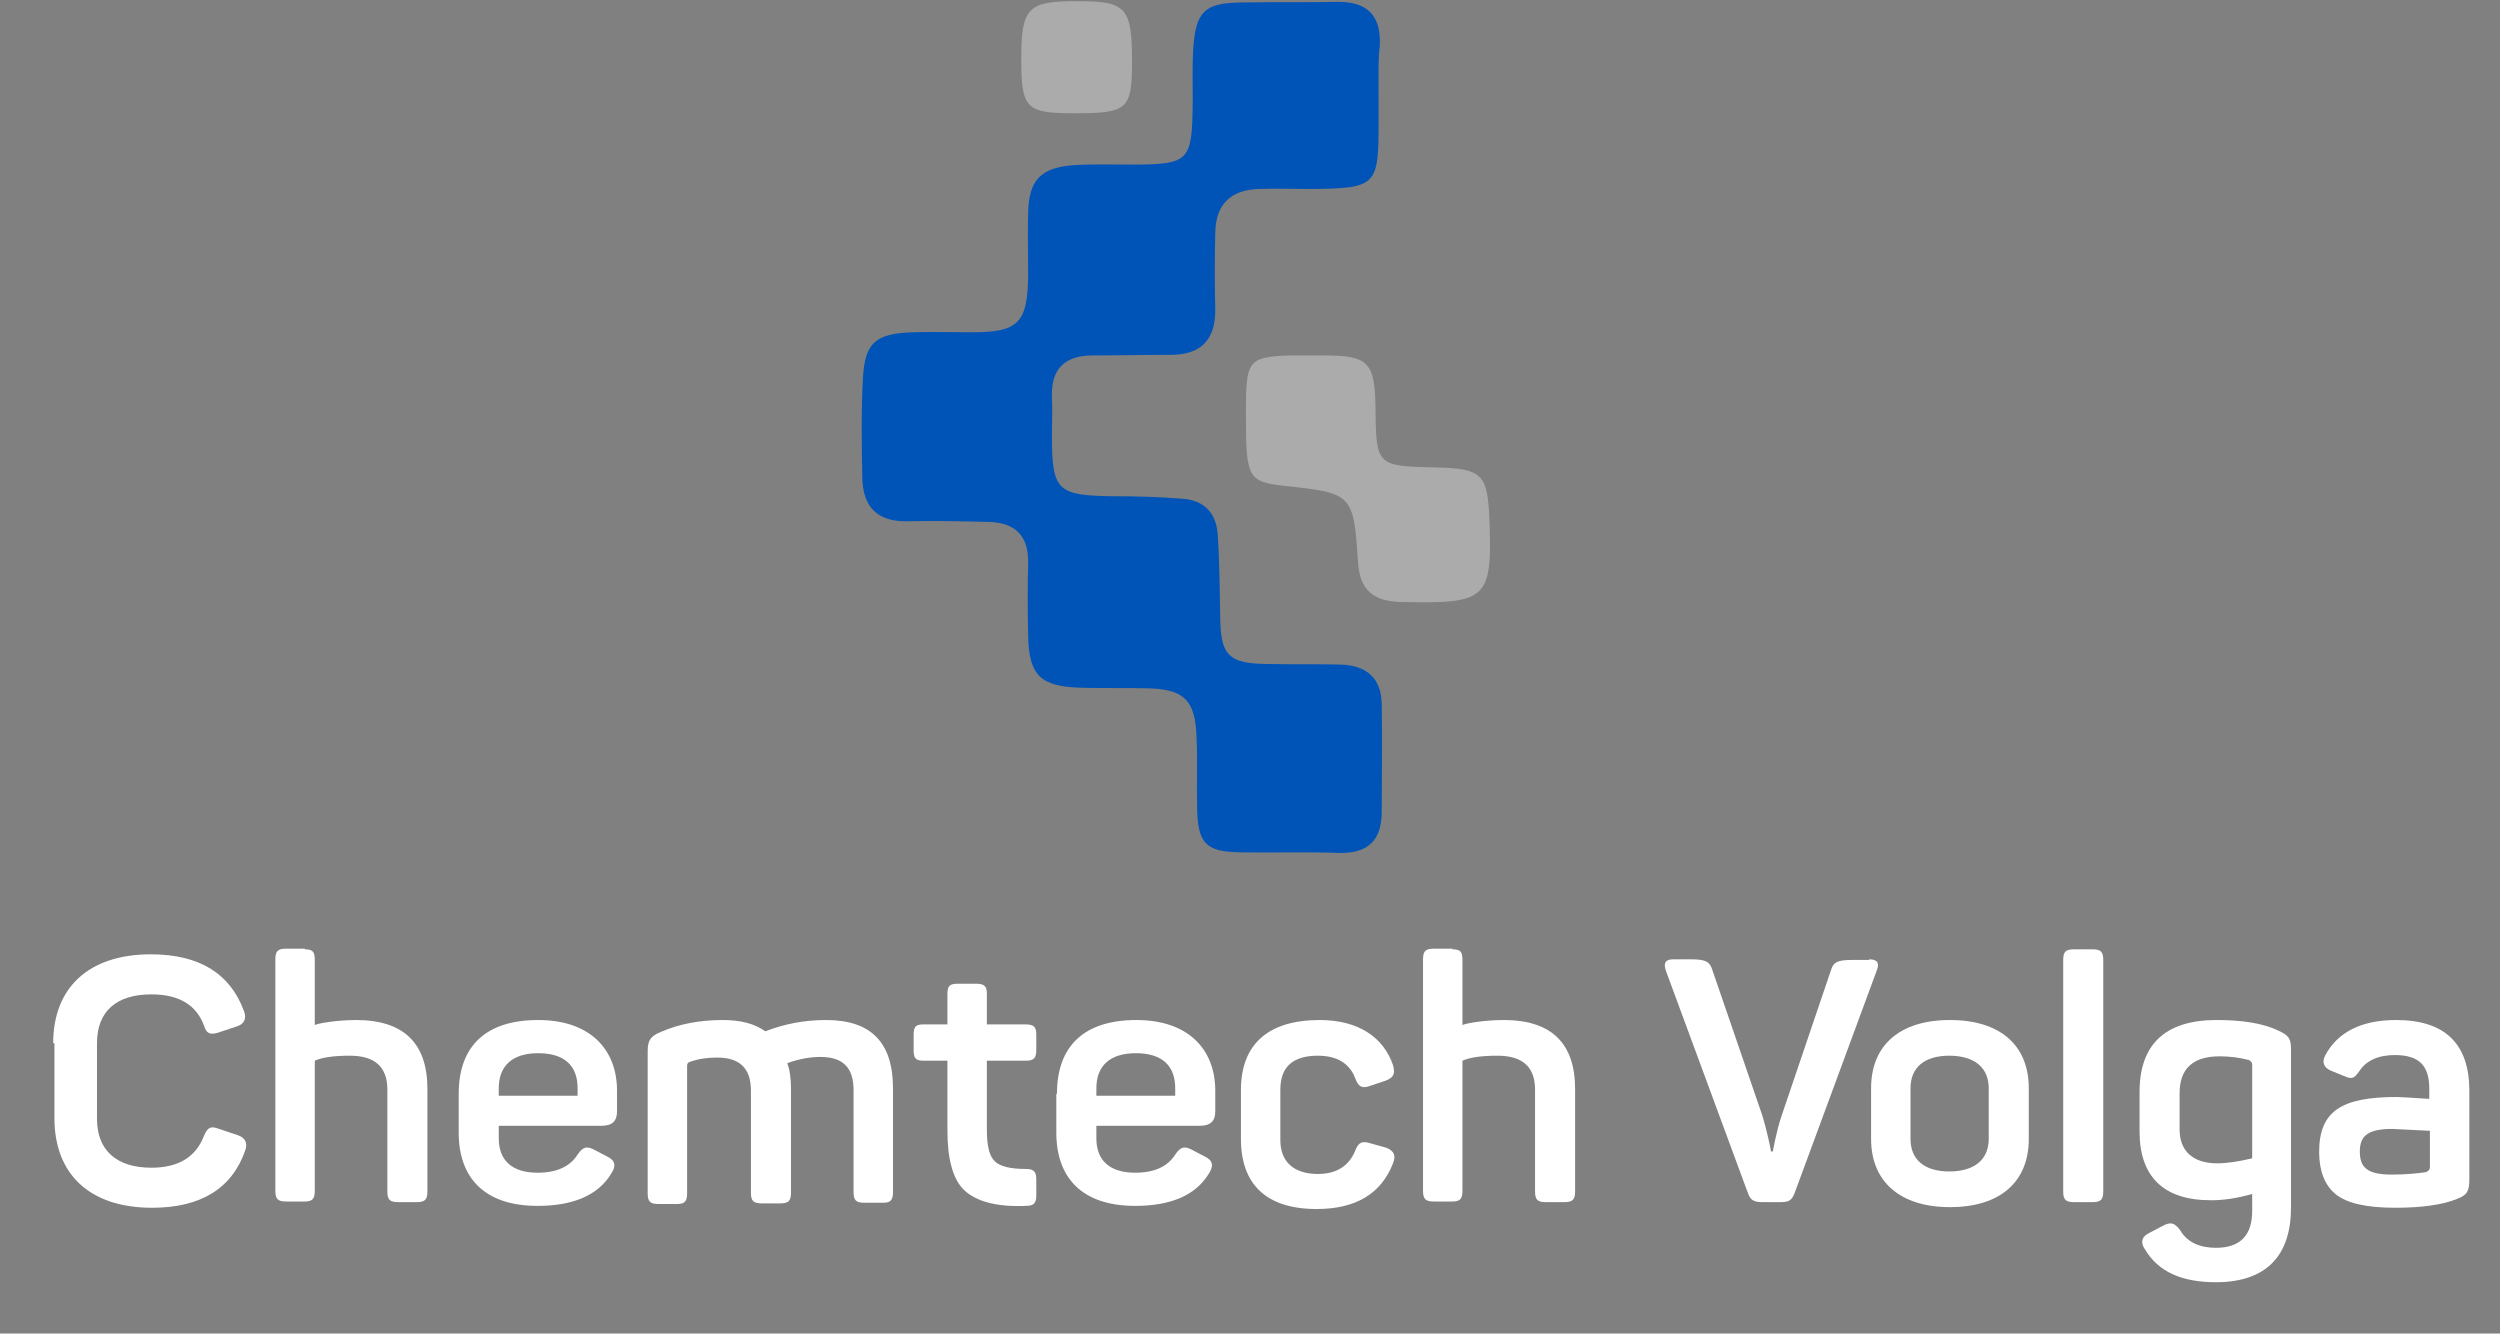 <?xml version="1.0" encoding="UTF-8"?> <!-- Generator: Adobe Illustrator 23.0.2, SVG Export Plug-In . SVG Version: 6.00 Build 0) --> <svg xmlns="http://www.w3.org/2000/svg" xmlns:xlink="http://www.w3.org/1999/xlink" id="Слой_1" x="0px" y="0px" viewBox="0 0 399.5 213.1" style="enable-background:new 0 0 399.5 213.1;" xml:space="preserve"><rect x="0" y="0" width="399.5" height="213.1" fill="#808080" stroke="none"/> <style type="text/css"> .st0{fill:#0053B7;} .st1{opacity:0.34;fill:#FFFFFF;} .st2{enable-background:new ;} .st3{fill:#FFFFFF;} </style> <g> <path class="st0" d="M220.3,15c0,1.5,0,3,0,4.5c0,10.2-0.3,10.6-10.8,10.7c-2.8,0-5.7-0.1-8.5,0c-4.4,0.2-6.7,2.5-6.8,6.9 c-0.1,4.2-0.1,8.3,0,12.5c0,4.8-2.4,7.1-7.1,7.1c-4.2,0-8.3,0.1-12.5,0.1c-4.6,0-6.7,2.3-6.5,6.8c0.1,2,0,4,0,6 c0,8.8,0.8,9.6,9.8,9.7c3.7,0,7.3,0.1,11,0.4c3.5,0.2,5.5,2.3,5.7,5.8c0.3,4.5,0.3,9,0.4,13.5c0.1,5.7,1.4,7,7.2,7.1 c4,0.1,8,0,12,0.1c4.2,0.1,6.6,2.2,6.6,6.5c0.1,5.7,0,11.3,0,17c0,4.5-2.1,6.7-6.8,6.6c-5.3-0.2-10.7,0-16-0.1s-6.6-1.5-6.7-7 c-0.1-3.8,0.1-7.7-0.1-11.5c-0.2-5.7-1.9-7.5-7.5-7.7c-3.7-0.1-7.3,0-11-0.1c-6.5-0.2-8.3-2-8.4-8.4c-0.1-3.8-0.1-7.7,0-11.5 c0.1-4.4-2.1-6.5-6.3-6.6c-4.3-0.1-8.7-0.2-13-0.1c-4.8,0.1-7.1-2.3-7.2-6.9c-0.1-5.3-0.2-10.7,0.1-16c0.3-5.7,2.1-7.1,7.9-7.3 c3.2-0.1,6.3,0,9.5,0c7.5,0,8.9-1.5,9-9.1c0-3.3-0.1-6.7,0-10c0.1-5.2,2-7.2,7.2-7.6c3-0.2,6-0.1,9-0.1c9.7,0,10-0.4,10.1-10.2 c0-2.8-0.1-5.7,0.1-8.5c0.4-5.7,1.8-7.1,7.4-7.2c5.2-0.1,10.3,0,15.5-0.1c4.8-0.1,7.1,2.1,6.9,6.9C220.2,9.6,220.3,12.3,220.3,15z"></path> <path class="st1" d="M199.1,67.2c0-1,0-2,0-3c0.1-6.6,0.7-7.2,7.1-7.4c1.8,0,3.7,0,5.5,0c6.9,0,8,1.1,8.1,8.2 c0.1,9.5,0.1,9.5,9.9,9.7c7.1,0.2,8,1.1,8.3,8.1c0.5,13-0.3,13.7-14,13.4c-4.5-0.1-6.7-1.8-7-6.4c-0.7-11-0.9-11-12.1-12.2 C199.6,77,199.1,76.2,199.1,67.2z"></path> <path class="st1" d="M171.7,18.1c-7.7,0-8.5-0.7-8.5-8.6c0-8.4,1-9.4,9.5-9.3c7.3,0,8.2,1.2,8.2,9.6 C180.9,17.5,180.2,18.1,171.7,18.1z"></path> </g> <g class="st2"> <path class="st3" d="M8.5,166.7c0-8.8,5.6-14.2,15.6-14.2c7.8,0,12.7,3.1,14.9,9.1c0.4,1.1,0.1,2-1.1,2.4l-3,1 c-1.3,0.4-1.9,0.2-2.3-1.1c-1.2-3.3-4-5-8.4-5c-5.6,0-8.7,2.7-8.7,7.8v12.1c0,5,3.1,7.8,8.7,7.8c4.3,0,7.1-1.7,8.4-5.1 c0.6-1.4,1.1-1.6,2.4-1.1l3,1c1.2,0.4,1.6,1.3,1.2,2.4c-2.1,6.1-7.1,9.2-14.9,9.2c-10,0-15.6-5.4-15.6-14.3V166.7z"></path> <path class="st3" d="M48.7,151.7c1.3,0,1.6,0.4,1.6,1.7v10.4c0.6-0.3,3.7-0.8,6.6-0.8c7.6,0,11.4,3.7,11.4,11v16.4 c0,1.3-0.4,1.7-1.7,1.7h-3c-1.3,0-1.7-0.4-1.7-1.7v-16.3c0-3.6-2-5.4-6-5.4c-2.7,0-4.5,0.3-5.6,0.8v20.8c0,1.3-0.4,1.7-1.6,1.7h-3 c-1.3,0-1.7-0.4-1.7-1.7v-37c0-1.3,0.4-1.7,1.7-1.7H48.7z"></path> <path class="st3" d="M73.3,174.8c0-7.7,4.4-11.8,12.7-11.8c8.3,0,12.6,4.7,12.6,11.3v3.3c0,1.6-0.8,2.3-2.5,2.3H79.7v2 c0,3.6,2.2,5.5,6.2,5.5c3.1,0,5.2-1,6.4-2.9c0.9-1.3,1.5-1.4,2.8-0.7l1.9,1c1.3,0.6,1.5,1.5,0.7,2.7c-2.1,3.5-6.1,5.2-11.8,5.2 c-8.5,0-12.6-4.5-12.6-11.7V174.8z M92.3,173.9c0-3.6-2.1-5.6-6.3-5.6c-4.1,0-6.3,2-6.3,5.6v1.2h12.6V173.9z"></path> <path class="st3" d="M132,163c7.2,0,10.7,3.6,10.7,10.9v16.6c0,1.3-0.4,1.7-1.6,1.7h-3c-1.3,0-1.7-0.4-1.7-1.7v-16.3 c0-3.6-1.7-5.3-5.3-5.3c-1.6,0-3.4,0.3-5.3,1c0.4,1,0.6,2.4,0.6,4.1v16.6c0,1.3-0.4,1.7-1.7,1.7h-3c-1.3,0-1.7-0.4-1.7-1.7v-16.3 c0-3.6-1.8-5.3-5.4-5.3c-1.6,0-3,0.2-4.4,0.7c-0.3,0.1-0.4,0.3-0.4,0.7v20.3c0,1.3-0.4,1.7-1.6,1.7h-3c-1.3,0-1.7-0.4-1.7-1.7V168 c0-1.7,0.4-2.4,2.1-3.1c3-1.3,6.3-1.9,9.9-1.9c2.9,0,5.1,0.6,6.8,1.8C125.4,163.6,128.6,163,132,163z"></path> <path class="st3" d="M156,157.2c1.3,0,1.7,0.4,1.7,1.6v4.9h6.2c1.3,0,1.7,0.4,1.7,1.6v2.5c0,1.3-0.4,1.7-1.7,1.7h-6.2v11 c0,2.6,0.4,4.3,1.3,5.1c0.8,0.8,2.5,1.2,4.9,1.2c1.3,0,1.7,0.4,1.7,1.7v2.5c0,1.3-0.4,1.7-1.7,1.7c-4.6,0.2-7.8-0.7-9.7-2.4 c-1.9-1.7-2.8-5-2.8-9.6v-11.2h-3.8c-1.3,0-1.6-0.4-1.6-1.7v-2.5c0-1.3,0.4-1.6,1.6-1.6h3.8v-4.9c0-1.3,0.4-1.6,1.7-1.6H156z"></path> <path class="st3" d="M168.9,174.8c0-7.7,4.4-11.8,12.7-11.8c8.3,0,12.6,4.7,12.6,11.3v3.3c0,1.6-0.8,2.3-2.5,2.3h-16.5v2 c0,3.6,2.2,5.5,6.2,5.5c3.1,0,5.2-1,6.4-2.9c0.9-1.3,1.5-1.4,2.8-0.7l1.9,1c1.3,0.6,1.5,1.5,0.7,2.7c-2.1,3.5-6.1,5.2-11.8,5.2 c-8.5,0-12.6-4.5-12.6-11.7V174.8z M187.8,173.9c0-3.6-2.1-5.6-6.3-5.6c-4.1,0-6.3,2-6.3,5.6v1.2h12.6V173.9z"></path> <path class="st3" d="M198.3,174.2c0-7.2,4.2-11.2,12.6-11.2c6.2,0,10.2,2.8,11.7,7.2c0.4,1.4,0.1,2-1.2,2.5l-2.4,0.8 c-1.3,0.5-1.9,0.2-2.4-1.1c-0.9-2.5-3-3.7-6-3.7c-4,0-6,1.8-6,5.4v8.1c0,3.4,2.1,5.4,6,5.4c3,0,5-1.3,6-3.8 c0.5-1.3,1.1-1.5,2.4-1.1l2.5,0.7c1.3,0.5,1.6,1.3,1.1,2.5c-1.9,4.9-6,7.3-12.2,7.3c-8.1,0-12.1-4-12.1-11.2V174.2z"></path> <path class="st3" d="M232.1,151.7c1.3,0,1.6,0.4,1.6,1.7v10.4c0.6-0.3,3.7-0.8,6.6-0.8c7.6,0,11.4,3.7,11.4,11v16.4 c0,1.3-0.4,1.7-1.7,1.7h-3c-1.3,0-1.7-0.4-1.7-1.7v-16.3c0-3.6-2-5.4-6-5.4c-2.7,0-4.5,0.3-5.6,0.8v20.8c0,1.3-0.4,1.7-1.6,1.7h-3 c-1.3,0-1.7-0.4-1.7-1.7v-37c0-1.3,0.4-1.7,1.7-1.7H232.1z"></path> <path class="st3" d="M298.7,153.3c1.3,0,1.7,0.6,1.2,1.8l-13.1,35.5c-0.5,1.3-1,1.5-2.3,1.5h-2.9c-1.3,0-1.9-0.3-2.3-1.5 l-13.1-35.5c-0.4-1.2-0.1-1.8,1.2-1.8h2.8c2.2,0,3,0.3,3.4,1.6l8,23.3c0.8,2.6,1.4,5.6,1.4,5.8h0.3c0,0,0.6-3.4,1.4-5.7l7.9-23.3 c0.4-1.3,1.1-1.6,3.4-1.6H298.7z"></path> <path class="st3" d="M299,173.9c0-6.8,4.5-10.9,12.6-10.9c8.1,0,12.6,4.1,12.6,10.9v8.1c0,6.8-4.5,10.9-12.6,10.9 c-8,0-12.6-4.1-12.6-10.9V173.9z M317.8,173.9c0-3.3-2.3-5.2-6.3-5.2c-4,0-6.2,1.9-6.2,5.2v8.1c0,3.3,2.2,5.2,6.2,5.2 c4,0,6.3-1.9,6.3-5.2V173.9z"></path> <path class="st3" d="M336.1,190.4c0,1.3-0.4,1.7-1.7,1.7h-3c-1.3,0-1.7-0.4-1.7-1.7v-37c0-1.3,0.4-1.7,1.7-1.7h3 c1.3,0,1.7,0.4,1.7,1.7V190.4z"></path> <path class="st3" d="M341.9,174.5c0-7.6,4.1-11.5,12.3-11.5c4.1,0,7.4,0.5,9.9,1.7c1.7,0.8,2,1.3,2,3V193c0,7.5-3.8,11.9-12,11.9 c-5.5,0-9.2-1.7-11.3-5.2c-0.8-1.1-0.6-2.1,0.7-2.7l2.1-1.1c1.3-0.7,1.9-0.5,2.8,0.7c1.1,1.9,3.1,2.8,5.7,2.8c3.9,0,5.8-2,5.8-5.9 v-2.7c-2.5,0.7-4.6,1-6.6,1c-7.7,0-11.4-3.9-11.4-11V174.5z M354.7,168.8c-4.3,0-6.4,2-6.4,5.9v5.8c0,3.4,2.1,5.4,6,5.4 c1.6,0,3.5-0.3,5.6-0.8v-15c0-0.3-0.2-0.5-0.5-0.7C357.9,169,356.3,168.8,354.7,168.8z"></path> <path class="st3" d="M382.9,163c7.8,0,11.7,3.8,11.7,11.3v14.2c0,1.9-0.4,2.5-2,3.1c-2.2,0.9-5.5,1.4-9.8,1.4 c-4.6,0-7.8-0.7-9.6-2.2c-1.7-1.4-2.6-3.7-2.6-6.7c0-6.5,3.5-8.8,12.4-8.8c0.4,0,2.1,0.1,5.2,0.3V174c0-3.6-1.5-5.4-5.5-5.4 c-2.7,0-4.6,0.9-5.7,2.6c-0.8,1.1-1.1,1.3-2.3,0.8l-2.2-0.9c-1.2-0.5-1.5-1.4-0.9-2.5C373.6,164.9,377.4,163,382.9,163z M388.3,180.7c-3.8-0.2-5.8-0.3-6-0.3c-3.9,0-5.2,1.1-5.2,3.6c0,2.5,1.1,3.7,5.1,3.7c2.3,0,4.2-0.2,5.5-0.4 c0.4-0.2,0.6-0.4,0.6-0.8V180.7z"></path> </g> </svg> 
